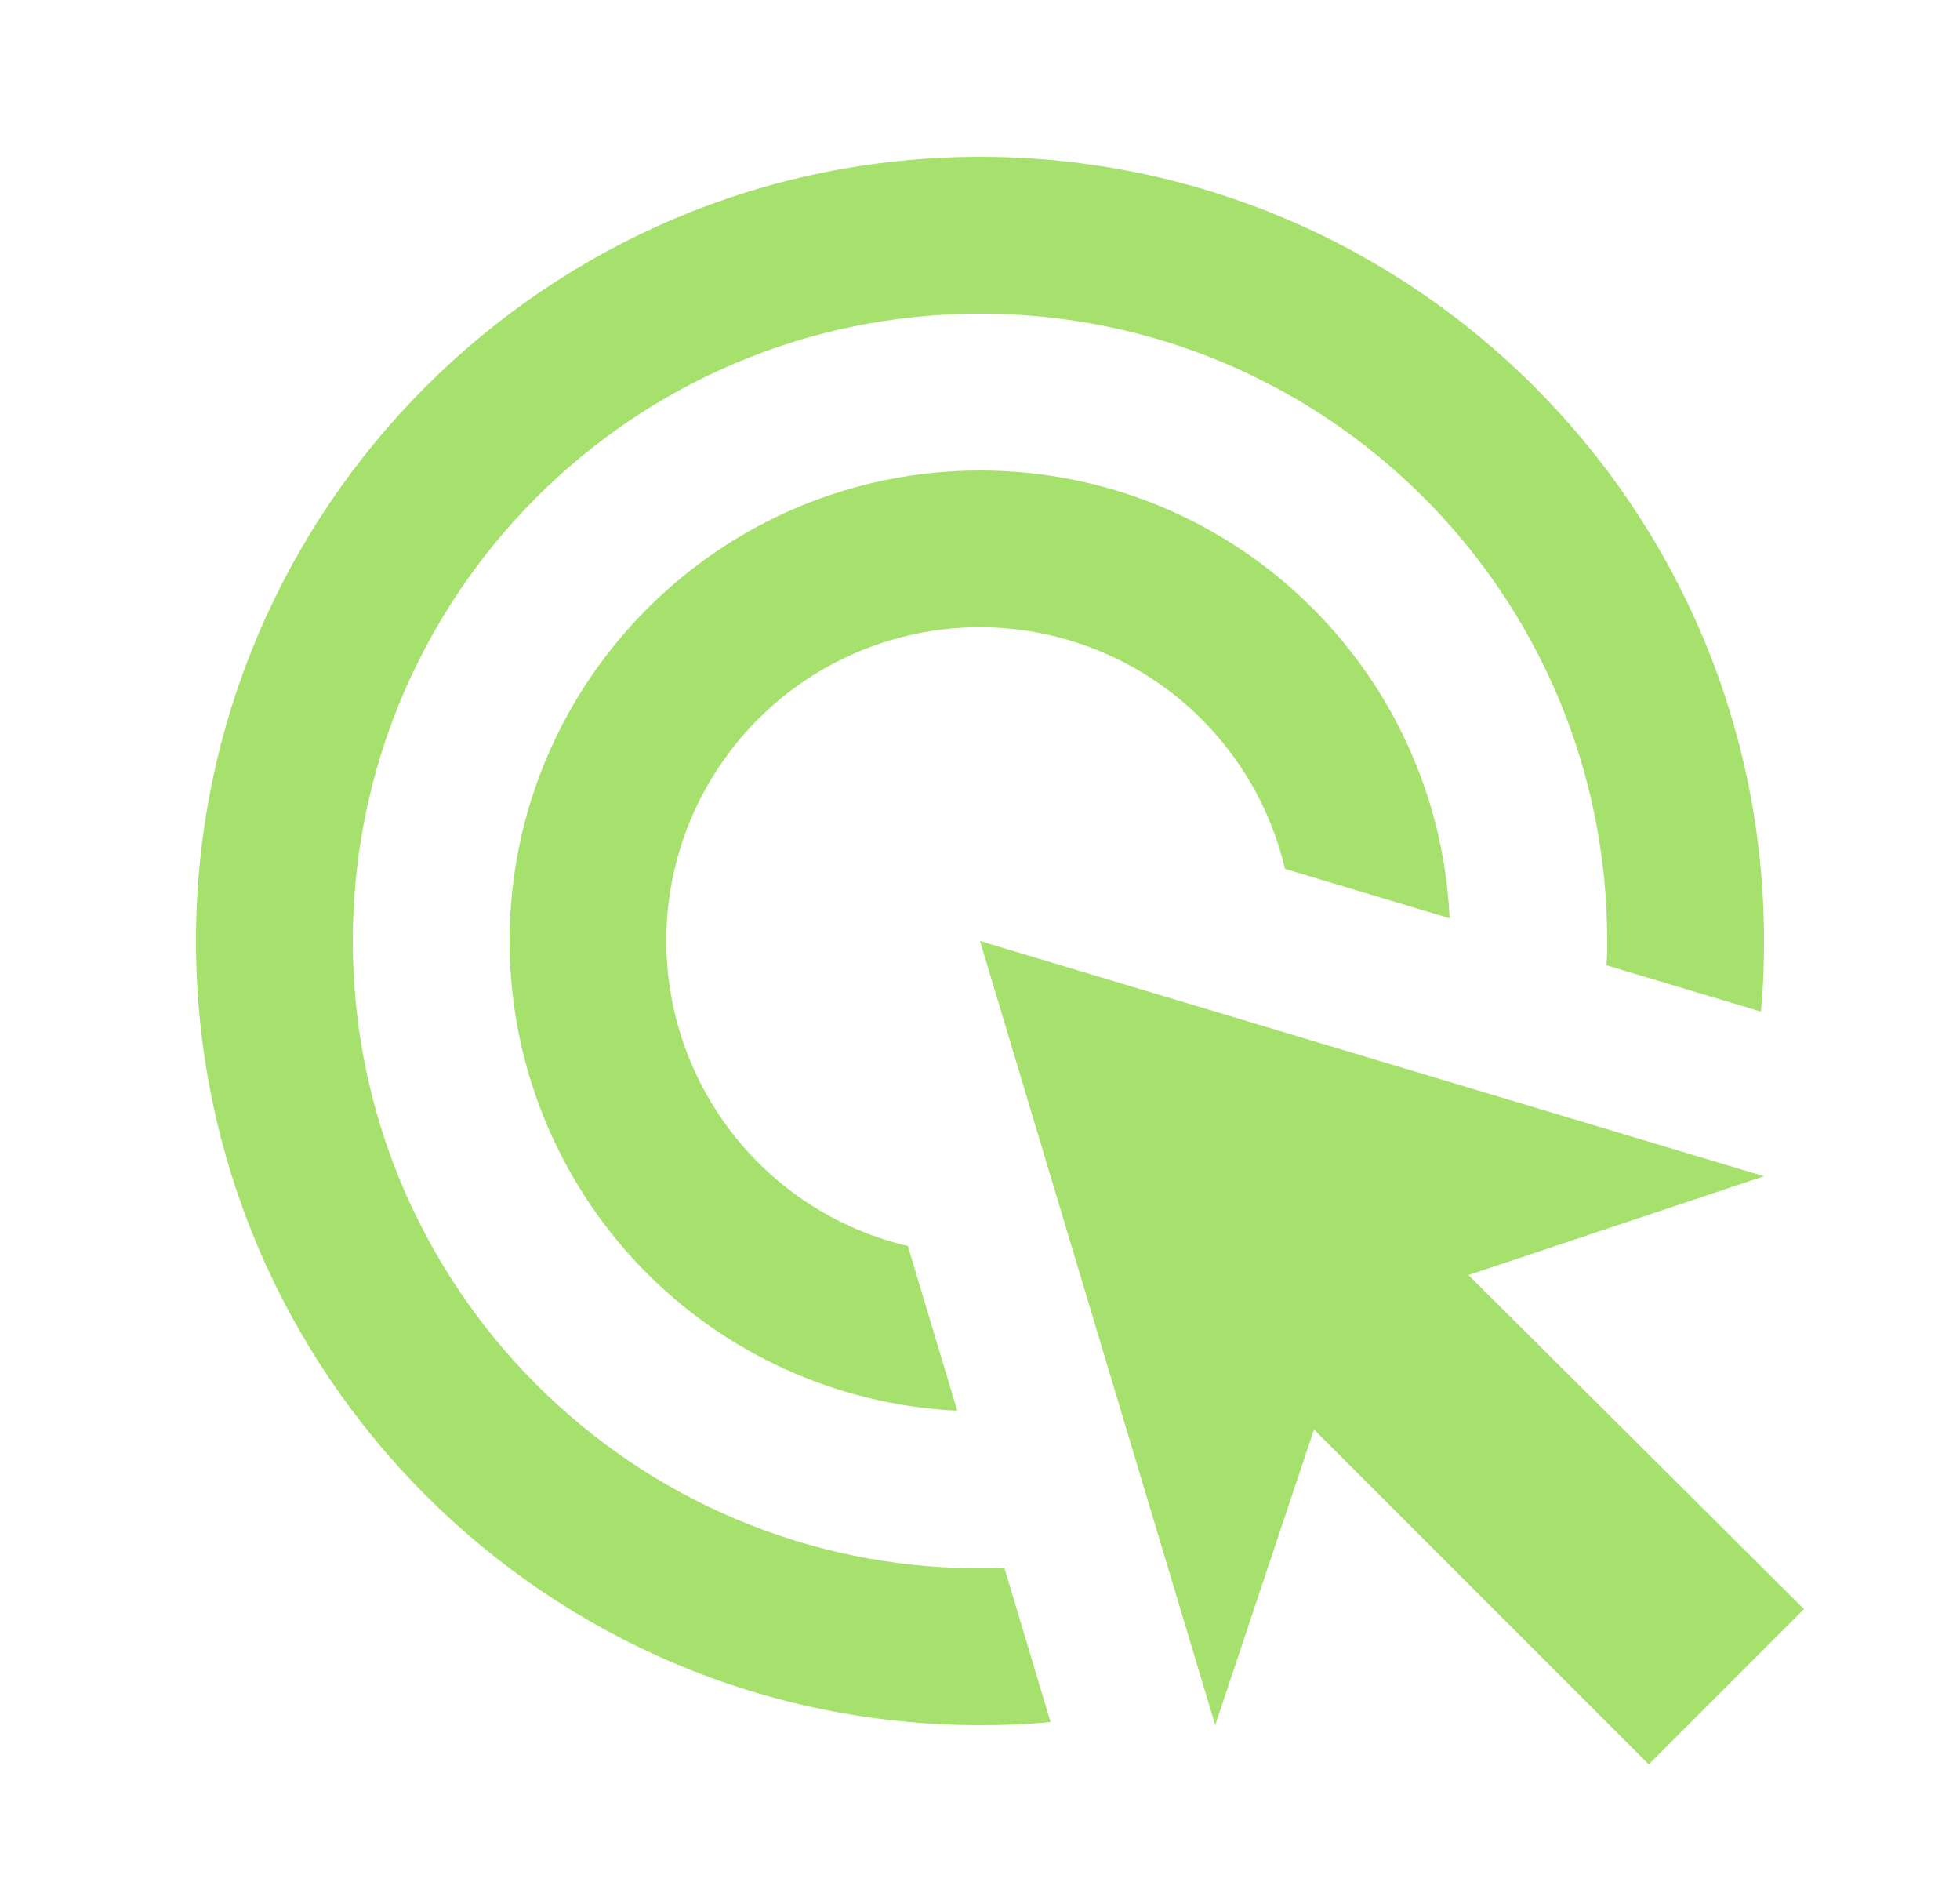 <?xml version="1.0" encoding="UTF-8"?> <svg xmlns="http://www.w3.org/2000/svg" width="25" height="24" viewBox="0 0 25 24" fill="none"> <path d="M12.21 17.99C10.671 17.917 9.218 17.254 8.155 16.139C7.092 15.023 6.499 13.541 6.5 12C6.5 8.69 9.19 6 12.5 6C15.72 6 18.34 8.53 18.49 11.71L16.39 11.08C16.227 10.387 15.881 9.75 15.389 9.235C14.897 8.72 14.276 8.346 13.591 8.151C12.906 7.956 12.181 7.948 11.492 8.127C10.803 8.306 10.174 8.666 9.67 9.17C9.166 9.674 8.806 10.303 8.627 10.992C8.448 11.681 8.456 12.406 8.651 13.091C8.846 13.776 9.22 14.397 9.735 14.889C10.25 15.381 10.887 15.727 11.58 15.89L12.21 17.99ZM22.5 12C22.5 12.3 22.49 12.6 22.46 12.9L20.49 12.31C20.5 12.21 20.5 12.1 20.5 12C20.5 7.58 16.92 4 12.5 4C8.08 4 4.5 7.58 4.5 12C4.5 16.42 8.08 20 12.5 20C12.6 20 12.71 20 12.81 19.99L13.4 21.96C13.1 21.99 12.8 22 12.5 22C6.98 22 2.5 17.52 2.5 12C2.5 6.48 6.98 2 12.5 2C18.02 2 22.5 6.48 22.5 12ZM18.73 16.26L22.5 15L12.5 12L15.5 22L16.76 18.23L21.03 22.5L23.01 20.52L18.73 16.26Z" fill="#A7E16D"></path> </svg> 